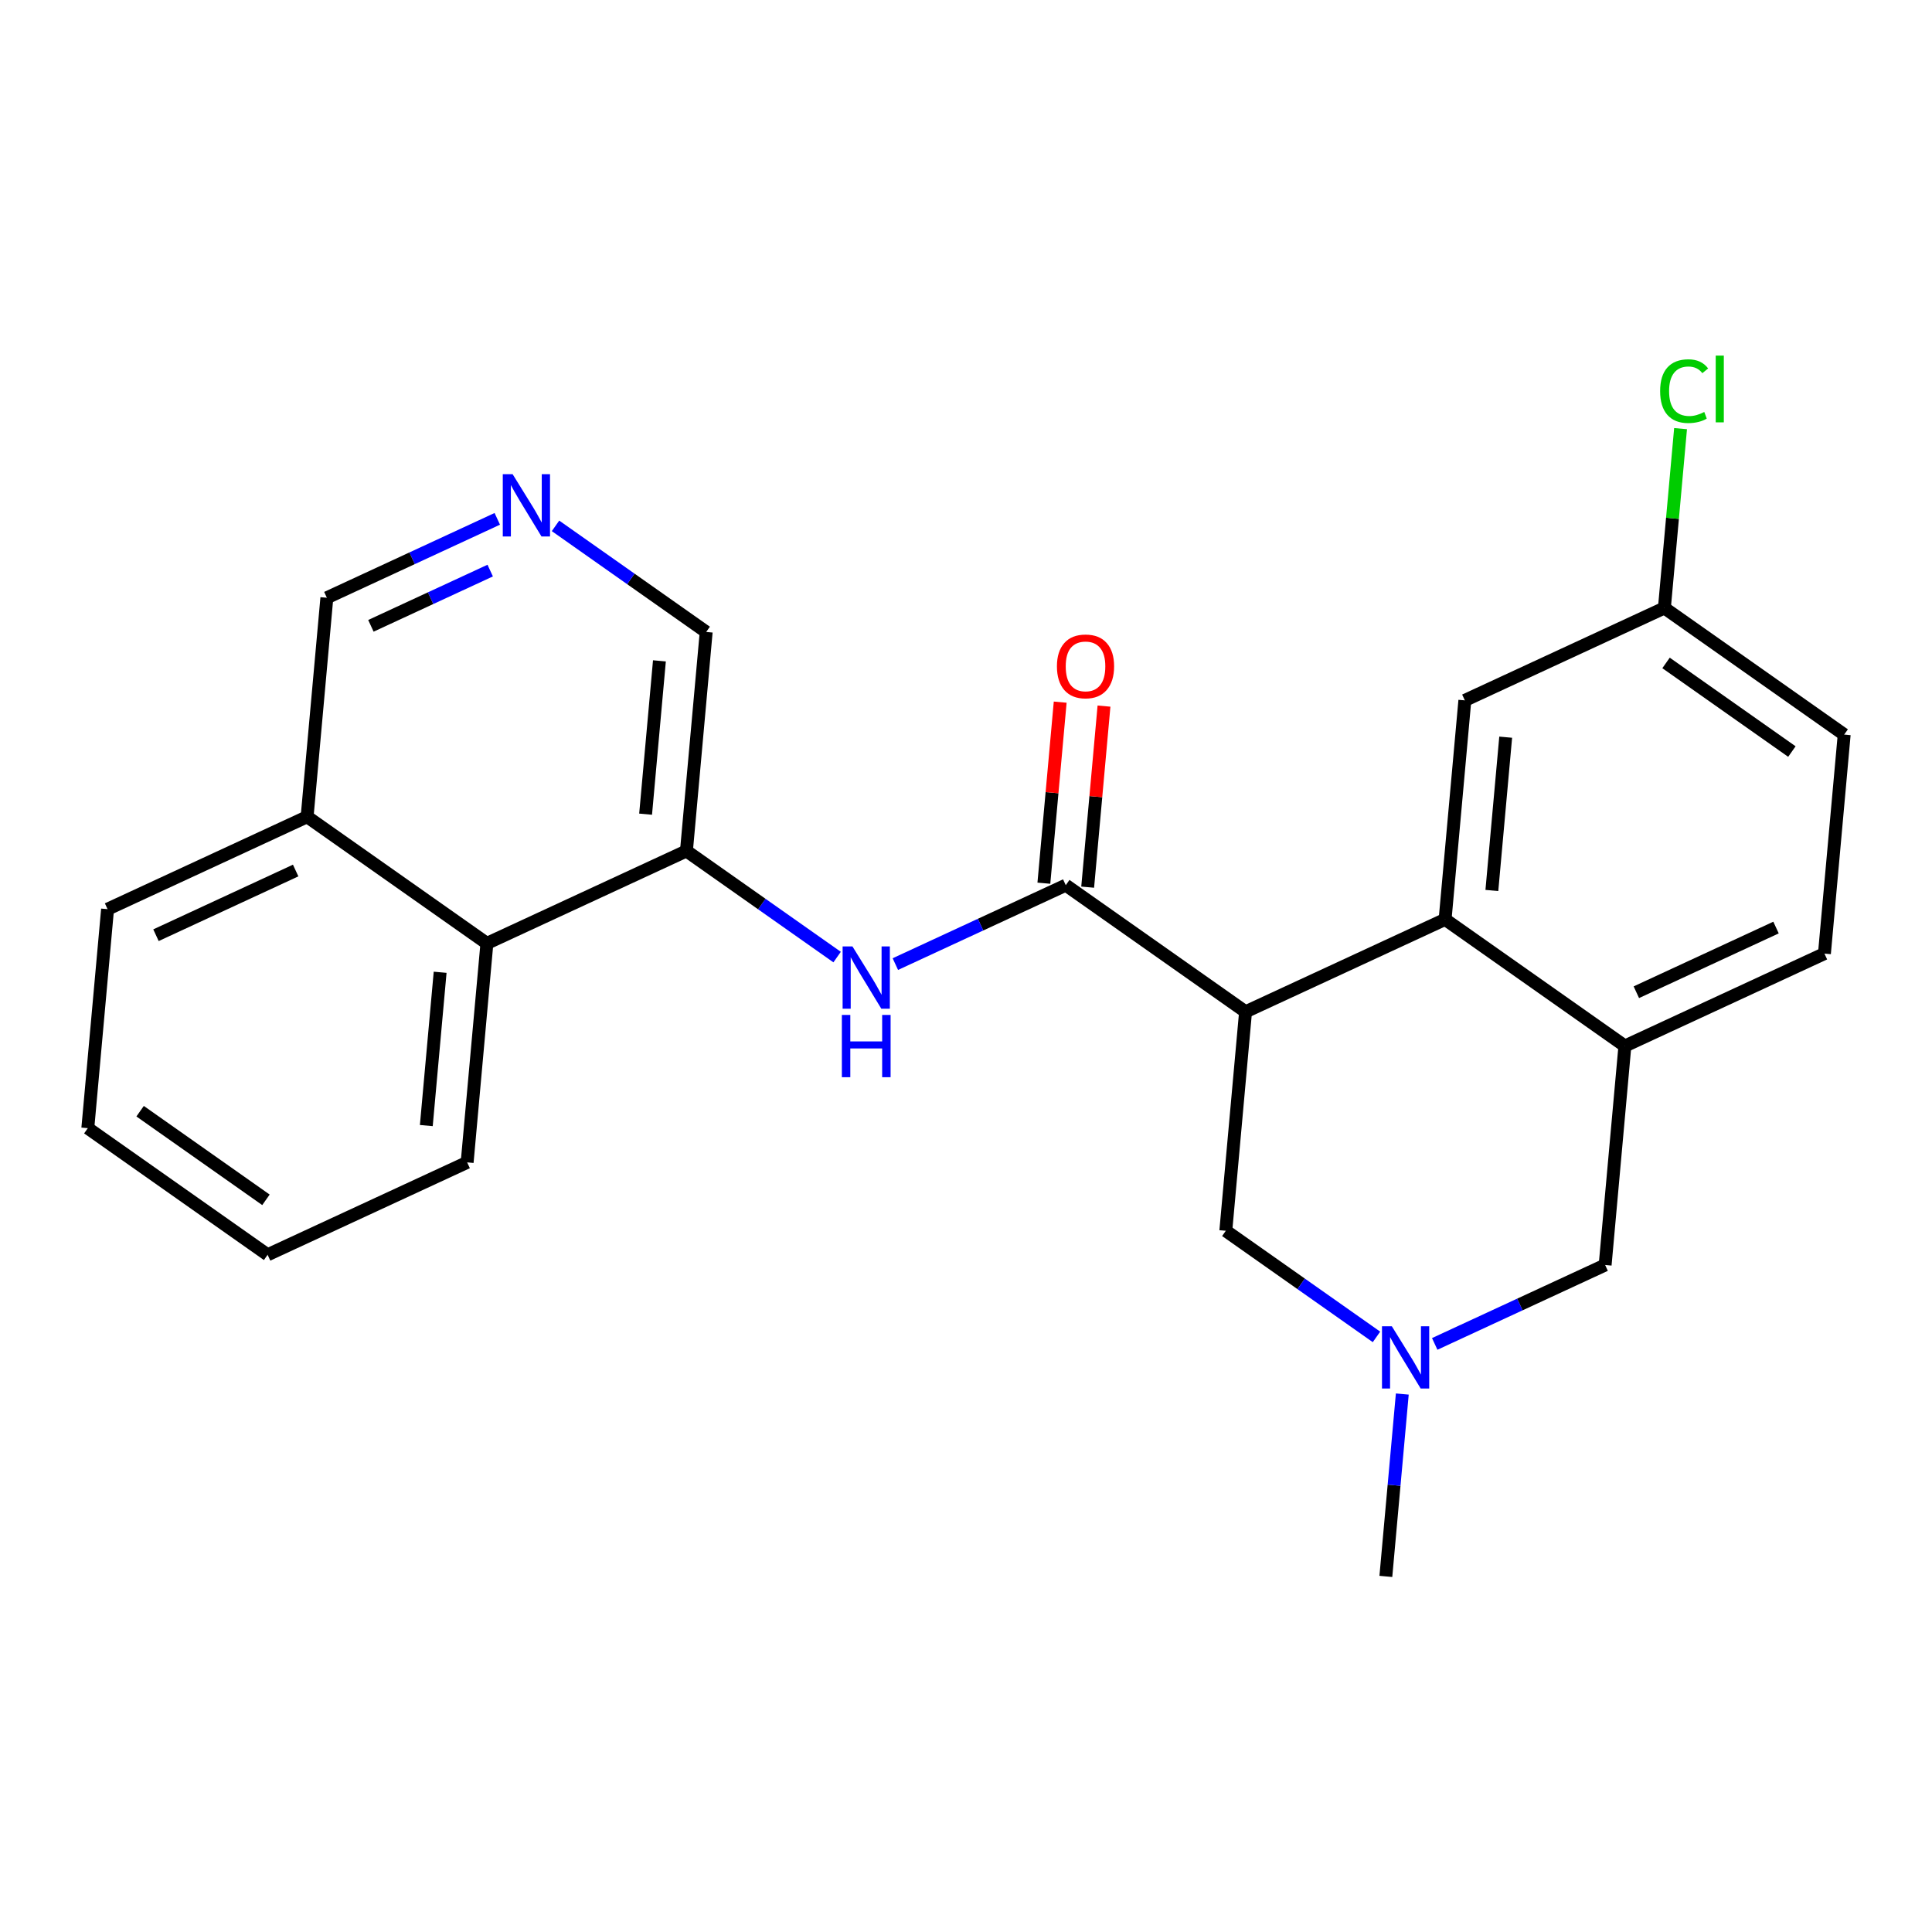 <?xml version='1.0' encoding='iso-8859-1'?>
<svg version='1.1' baseProfile='full'
              xmlns='http://www.w3.org/2000/svg'
                      xmlns:rdkit='http://www.rdkit.org/xml'
                      xmlns:xlink='http://www.w3.org/1999/xlink'
                  xml:space='preserve'
width='300px' height='300px' viewBox='0 0 300 300'>
<!-- END OF HEADER -->
<rect style='opacity:1.0;fill:#FFFFFF;stroke:none' width='300' height='300' x='0' y='0'> </rect>
<rect style='opacity:1.0;fill:#FFFFFF;stroke:none' width='300' height='300' x='0' y='0'> </rect>
<path class='bond-0 atom-0 atom-1' d='M 215.194,244.784 L 216.471,230.624' style='fill:none;fill-rule:evenodd;stroke:#000000;stroke-width:2.0px;stroke-linecap:butt;stroke-linejoin:miter;stroke-opacity:1' />
<path class='bond-0 atom-0 atom-1' d='M 216.471,230.624 L 217.748,216.465' style='fill:none;fill-rule:evenodd;stroke:#0000FF;stroke-width:2.0px;stroke-linecap:butt;stroke-linejoin:miter;stroke-opacity:1' />
<path class='bond-1 atom-1 atom-2' d='M 222.782,208.683 L 236.014,202.556' style='fill:none;fill-rule:evenodd;stroke:#0000FF;stroke-width:2.0px;stroke-linecap:butt;stroke-linejoin:miter;stroke-opacity:1' />
<path class='bond-1 atom-1 atom-2' d='M 236.014,202.556 L 249.245,196.429' style='fill:none;fill-rule:evenodd;stroke:#000000;stroke-width:2.0px;stroke-linecap:butt;stroke-linejoin:miter;stroke-opacity:1' />
<path class='bond-24 atom-24 atom-1' d='M 190.343,191.117 L 202.042,199.355' style='fill:none;fill-rule:evenodd;stroke:#000000;stroke-width:2.0px;stroke-linecap:butt;stroke-linejoin:miter;stroke-opacity:1' />
<path class='bond-24 atom-24 atom-1' d='M 202.042,199.355 L 213.74,207.593' style='fill:none;fill-rule:evenodd;stroke:#0000FF;stroke-width:2.0px;stroke-linecap:butt;stroke-linejoin:miter;stroke-opacity:1' />
<path class='bond-2 atom-2 atom-3' d='M 249.245,196.429 L 252.312,162.421' style='fill:none;fill-rule:evenodd;stroke:#000000;stroke-width:2.0px;stroke-linecap:butt;stroke-linejoin:miter;stroke-opacity:1' />
<path class='bond-3 atom-3 atom-4' d='M 252.312,162.421 L 283.297,148.074' style='fill:none;fill-rule:evenodd;stroke:#000000;stroke-width:2.0px;stroke-linecap:butt;stroke-linejoin:miter;stroke-opacity:1' />
<path class='bond-3 atom-3 atom-4' d='M 254.09,154.072 L 275.78,144.029' style='fill:none;fill-rule:evenodd;stroke:#000000;stroke-width:2.0px;stroke-linecap:butt;stroke-linejoin:miter;stroke-opacity:1' />
<path class='bond-25 atom-9 atom-3' d='M 224.395,142.762 L 252.312,162.421' style='fill:none;fill-rule:evenodd;stroke:#000000;stroke-width:2.0px;stroke-linecap:butt;stroke-linejoin:miter;stroke-opacity:1' />
<path class='bond-4 atom-4 atom-5' d='M 283.297,148.074 L 286.364,114.067' style='fill:none;fill-rule:evenodd;stroke:#000000;stroke-width:2.0px;stroke-linecap:butt;stroke-linejoin:miter;stroke-opacity:1' />
<path class='bond-5 atom-5 atom-6' d='M 286.364,114.067 L 258.446,94.407' style='fill:none;fill-rule:evenodd;stroke:#000000;stroke-width:2.0px;stroke-linecap:butt;stroke-linejoin:miter;stroke-opacity:1' />
<path class='bond-5 atom-5 atom-6' d='M 278.244,116.701 L 258.702,102.939' style='fill:none;fill-rule:evenodd;stroke:#000000;stroke-width:2.0px;stroke-linecap:butt;stroke-linejoin:miter;stroke-opacity:1' />
<path class='bond-6 atom-6 atom-7' d='M 258.446,94.407 L 259.702,80.483' style='fill:none;fill-rule:evenodd;stroke:#000000;stroke-width:2.0px;stroke-linecap:butt;stroke-linejoin:miter;stroke-opacity:1' />
<path class='bond-6 atom-6 atom-7' d='M 259.702,80.483 L 260.957,66.559' style='fill:none;fill-rule:evenodd;stroke:#00CC00;stroke-width:2.0px;stroke-linecap:butt;stroke-linejoin:miter;stroke-opacity:1' />
<path class='bond-7 atom-6 atom-8' d='M 258.446,94.407 L 227.461,108.755' style='fill:none;fill-rule:evenodd;stroke:#000000;stroke-width:2.0px;stroke-linecap:butt;stroke-linejoin:miter;stroke-opacity:1' />
<path class='bond-8 atom-8 atom-9' d='M 227.461,108.755 L 224.395,142.762' style='fill:none;fill-rule:evenodd;stroke:#000000;stroke-width:2.0px;stroke-linecap:butt;stroke-linejoin:miter;stroke-opacity:1' />
<path class='bond-8 atom-8 atom-9' d='M 233.803,114.469 L 231.656,138.274' style='fill:none;fill-rule:evenodd;stroke:#000000;stroke-width:2.0px;stroke-linecap:butt;stroke-linejoin:miter;stroke-opacity:1' />
<path class='bond-9 atom-9 atom-10' d='M 224.395,142.762 L 193.41,157.109' style='fill:none;fill-rule:evenodd;stroke:#000000;stroke-width:2.0px;stroke-linecap:butt;stroke-linejoin:miter;stroke-opacity:1' />
<path class='bond-10 atom-10 atom-11' d='M 193.41,157.109 L 165.492,137.45' style='fill:none;fill-rule:evenodd;stroke:#000000;stroke-width:2.0px;stroke-linecap:butt;stroke-linejoin:miter;stroke-opacity:1' />
<path class='bond-23 atom-10 atom-24' d='M 193.41,157.109 L 190.343,191.117' style='fill:none;fill-rule:evenodd;stroke:#000000;stroke-width:2.0px;stroke-linecap:butt;stroke-linejoin:miter;stroke-opacity:1' />
<path class='bond-11 atom-11 atom-12' d='M 168.893,137.757 L 170.161,123.7' style='fill:none;fill-rule:evenodd;stroke:#000000;stroke-width:2.0px;stroke-linecap:butt;stroke-linejoin:miter;stroke-opacity:1' />
<path class='bond-11 atom-11 atom-12' d='M 170.161,123.7 L 171.428,109.643' style='fill:none;fill-rule:evenodd;stroke:#FF0000;stroke-width:2.0px;stroke-linecap:butt;stroke-linejoin:miter;stroke-opacity:1' />
<path class='bond-11 atom-11 atom-12' d='M 162.092,137.143 L 163.359,123.086' style='fill:none;fill-rule:evenodd;stroke:#000000;stroke-width:2.0px;stroke-linecap:butt;stroke-linejoin:miter;stroke-opacity:1' />
<path class='bond-11 atom-11 atom-12' d='M 163.359,123.086 L 164.627,109.029' style='fill:none;fill-rule:evenodd;stroke:#FF0000;stroke-width:2.0px;stroke-linecap:butt;stroke-linejoin:miter;stroke-opacity:1' />
<path class='bond-12 atom-11 atom-13' d='M 165.492,137.45 L 152.26,143.577' style='fill:none;fill-rule:evenodd;stroke:#000000;stroke-width:2.0px;stroke-linecap:butt;stroke-linejoin:miter;stroke-opacity:1' />
<path class='bond-12 atom-11 atom-13' d='M 152.26,143.577 L 139.029,149.704' style='fill:none;fill-rule:evenodd;stroke:#0000FF;stroke-width:2.0px;stroke-linecap:butt;stroke-linejoin:miter;stroke-opacity:1' />
<path class='bond-13 atom-13 atom-14' d='M 129.987,148.614 L 118.288,140.376' style='fill:none;fill-rule:evenodd;stroke:#0000FF;stroke-width:2.0px;stroke-linecap:butt;stroke-linejoin:miter;stroke-opacity:1' />
<path class='bond-13 atom-13 atom-14' d='M 118.288,140.376 L 106.59,132.138' style='fill:none;fill-rule:evenodd;stroke:#000000;stroke-width:2.0px;stroke-linecap:butt;stroke-linejoin:miter;stroke-opacity:1' />
<path class='bond-14 atom-14 atom-15' d='M 106.59,132.138 L 109.657,98.131' style='fill:none;fill-rule:evenodd;stroke:#000000;stroke-width:2.0px;stroke-linecap:butt;stroke-linejoin:miter;stroke-opacity:1' />
<path class='bond-14 atom-14 atom-15' d='M 100.249,126.424 L 102.395,102.618' style='fill:none;fill-rule:evenodd;stroke:#000000;stroke-width:2.0px;stroke-linecap:butt;stroke-linejoin:miter;stroke-opacity:1' />
<path class='bond-26 atom-23 atom-14' d='M 75.606,146.486 L 106.59,132.138' style='fill:none;fill-rule:evenodd;stroke:#000000;stroke-width:2.0px;stroke-linecap:butt;stroke-linejoin:miter;stroke-opacity:1' />
<path class='bond-15 atom-15 atom-16' d='M 109.657,98.131 L 97.958,89.893' style='fill:none;fill-rule:evenodd;stroke:#000000;stroke-width:2.0px;stroke-linecap:butt;stroke-linejoin:miter;stroke-opacity:1' />
<path class='bond-15 atom-15 atom-16' d='M 97.958,89.893 L 86.26,81.655' style='fill:none;fill-rule:evenodd;stroke:#0000FF;stroke-width:2.0px;stroke-linecap:butt;stroke-linejoin:miter;stroke-opacity:1' />
<path class='bond-16 atom-16 atom-17' d='M 77.218,80.565 L 63.986,86.692' style='fill:none;fill-rule:evenodd;stroke:#0000FF;stroke-width:2.0px;stroke-linecap:butt;stroke-linejoin:miter;stroke-opacity:1' />
<path class='bond-16 atom-16 atom-17' d='M 63.986,86.692 L 50.755,92.819' style='fill:none;fill-rule:evenodd;stroke:#000000;stroke-width:2.0px;stroke-linecap:butt;stroke-linejoin:miter;stroke-opacity:1' />
<path class='bond-16 atom-16 atom-17' d='M 76.118,88.6 L 66.856,92.889' style='fill:none;fill-rule:evenodd;stroke:#0000FF;stroke-width:2.0px;stroke-linecap:butt;stroke-linejoin:miter;stroke-opacity:1' />
<path class='bond-16 atom-16 atom-17' d='M 66.856,92.889 L 57.594,97.178' style='fill:none;fill-rule:evenodd;stroke:#000000;stroke-width:2.0px;stroke-linecap:butt;stroke-linejoin:miter;stroke-opacity:1' />
<path class='bond-17 atom-17 atom-18' d='M 50.755,92.819 L 47.688,126.826' style='fill:none;fill-rule:evenodd;stroke:#000000;stroke-width:2.0px;stroke-linecap:butt;stroke-linejoin:miter;stroke-opacity:1' />
<path class='bond-18 atom-18 atom-19' d='M 47.688,126.826 L 16.703,141.174' style='fill:none;fill-rule:evenodd;stroke:#000000;stroke-width:2.0px;stroke-linecap:butt;stroke-linejoin:miter;stroke-opacity:1' />
<path class='bond-18 atom-18 atom-19' d='M 45.91,135.175 L 24.22,145.219' style='fill:none;fill-rule:evenodd;stroke:#000000;stroke-width:2.0px;stroke-linecap:butt;stroke-linejoin:miter;stroke-opacity:1' />
<path class='bond-27 atom-23 atom-18' d='M 75.606,146.486 L 47.688,126.826' style='fill:none;fill-rule:evenodd;stroke:#000000;stroke-width:2.0px;stroke-linecap:butt;stroke-linejoin:miter;stroke-opacity:1' />
<path class='bond-19 atom-19 atom-20' d='M 16.703,141.174 L 13.636,175.181' style='fill:none;fill-rule:evenodd;stroke:#000000;stroke-width:2.0px;stroke-linecap:butt;stroke-linejoin:miter;stroke-opacity:1' />
<path class='bond-20 atom-20 atom-21' d='M 13.636,175.181 L 41.554,194.841' style='fill:none;fill-rule:evenodd;stroke:#000000;stroke-width:2.0px;stroke-linecap:butt;stroke-linejoin:miter;stroke-opacity:1' />
<path class='bond-20 atom-20 atom-21' d='M 21.756,172.546 L 41.298,186.308' style='fill:none;fill-rule:evenodd;stroke:#000000;stroke-width:2.0px;stroke-linecap:butt;stroke-linejoin:miter;stroke-opacity:1' />
<path class='bond-21 atom-21 atom-22' d='M 41.554,194.841 L 72.539,180.493' style='fill:none;fill-rule:evenodd;stroke:#000000;stroke-width:2.0px;stroke-linecap:butt;stroke-linejoin:miter;stroke-opacity:1' />
<path class='bond-22 atom-22 atom-23' d='M 72.539,180.493 L 75.606,146.486' style='fill:none;fill-rule:evenodd;stroke:#000000;stroke-width:2.0px;stroke-linecap:butt;stroke-linejoin:miter;stroke-opacity:1' />
<path class='bond-22 atom-22 atom-23' d='M 66.197,174.778 L 68.344,150.973' style='fill:none;fill-rule:evenodd;stroke:#000000;stroke-width:2.0px;stroke-linecap:butt;stroke-linejoin:miter;stroke-opacity:1' />
<path  class='atom-1' d='M 216.123 205.941
L 219.292 211.063
Q 219.606 211.568, 220.112 212.484
Q 220.617 213.399, 220.644 213.453
L 220.644 205.941
L 221.928 205.941
L 221.928 215.611
L 220.603 215.611
L 217.202 210.011
Q 216.806 209.356, 216.383 208.605
Q 215.973 207.853, 215.85 207.621
L 215.85 215.611
L 214.594 215.611
L 214.594 205.941
L 216.123 205.941
' fill='#0000FF'/>
<path  class='atom-7' d='M 257.784 60.734
Q 257.784 58.331, 258.904 57.074
Q 260.038 55.804, 262.182 55.804
Q 264.176 55.804, 265.241 57.211
L 264.34 57.948
Q 263.561 56.924, 262.182 56.924
Q 260.721 56.924, 259.942 57.907
Q 259.177 58.877, 259.177 60.734
Q 259.177 62.647, 259.969 63.63
Q 260.775 64.613, 262.332 64.613
Q 263.398 64.613, 264.64 63.971
L 265.023 64.996
Q 264.518 65.323, 263.753 65.515
Q 262.988 65.706, 262.141 65.706
Q 260.038 65.706, 258.904 64.422
Q 257.784 63.138, 257.784 60.734
' fill='#00CC00'/>
<path  class='atom-7' d='M 266.416 55.217
L 267.673 55.217
L 267.673 65.583
L 266.416 65.583
L 266.416 55.217
' fill='#00CC00'/>
<path  class='atom-12' d='M 164.12 103.47
Q 164.12 101.148, 165.268 99.851
Q 166.415 98.553, 168.559 98.553
Q 170.703 98.553, 171.851 99.851
Q 172.998 101.148, 172.998 103.47
Q 172.998 105.819, 171.837 107.158
Q 170.676 108.483, 168.559 108.483
Q 166.428 108.483, 165.268 107.158
Q 164.12 105.833, 164.12 103.47
M 168.559 107.39
Q 170.034 107.39, 170.826 106.406
Q 171.632 105.409, 171.632 103.47
Q 171.632 101.572, 170.826 100.615
Q 170.034 99.646, 168.559 99.646
Q 167.084 99.646, 166.278 100.602
Q 165.486 101.558, 165.486 103.47
Q 165.486 105.423, 166.278 106.406
Q 167.084 107.39, 168.559 107.39
' fill='#FF0000'/>
<path  class='atom-13' d='M 132.37 146.963
L 135.539 152.084
Q 135.853 152.59, 136.358 153.505
Q 136.864 154.42, 136.891 154.475
L 136.891 146.963
L 138.175 146.963
L 138.175 156.633
L 136.85 156.633
L 133.449 151.033
Q 133.053 150.377, 132.63 149.626
Q 132.22 148.875, 132.097 148.643
L 132.097 156.633
L 130.841 156.633
L 130.841 146.963
L 132.37 146.963
' fill='#0000FF'/>
<path  class='atom-13' d='M 130.724 157.6
L 132.036 157.6
L 132.036 161.711
L 136.98 161.711
L 136.98 157.6
L 138.291 157.6
L 138.291 167.269
L 136.98 167.269
L 136.98 162.803
L 132.036 162.803
L 132.036 167.269
L 130.724 167.269
L 130.724 157.6
' fill='#0000FF'/>
<path  class='atom-16' d='M 79.602 73.636
L 82.77 78.758
Q 83.085 79.263, 83.59 80.178
Q 84.095 81.094, 84.123 81.148
L 84.123 73.636
L 85.406 73.636
L 85.406 83.306
L 84.082 83.306
L 80.681 77.706
Q 80.284 77.051, 79.861 76.3
Q 79.451 75.548, 79.329 75.316
L 79.329 83.306
L 78.072 83.306
L 78.072 73.636
L 79.602 73.636
' fill='#0000FF'/>
</svg>
